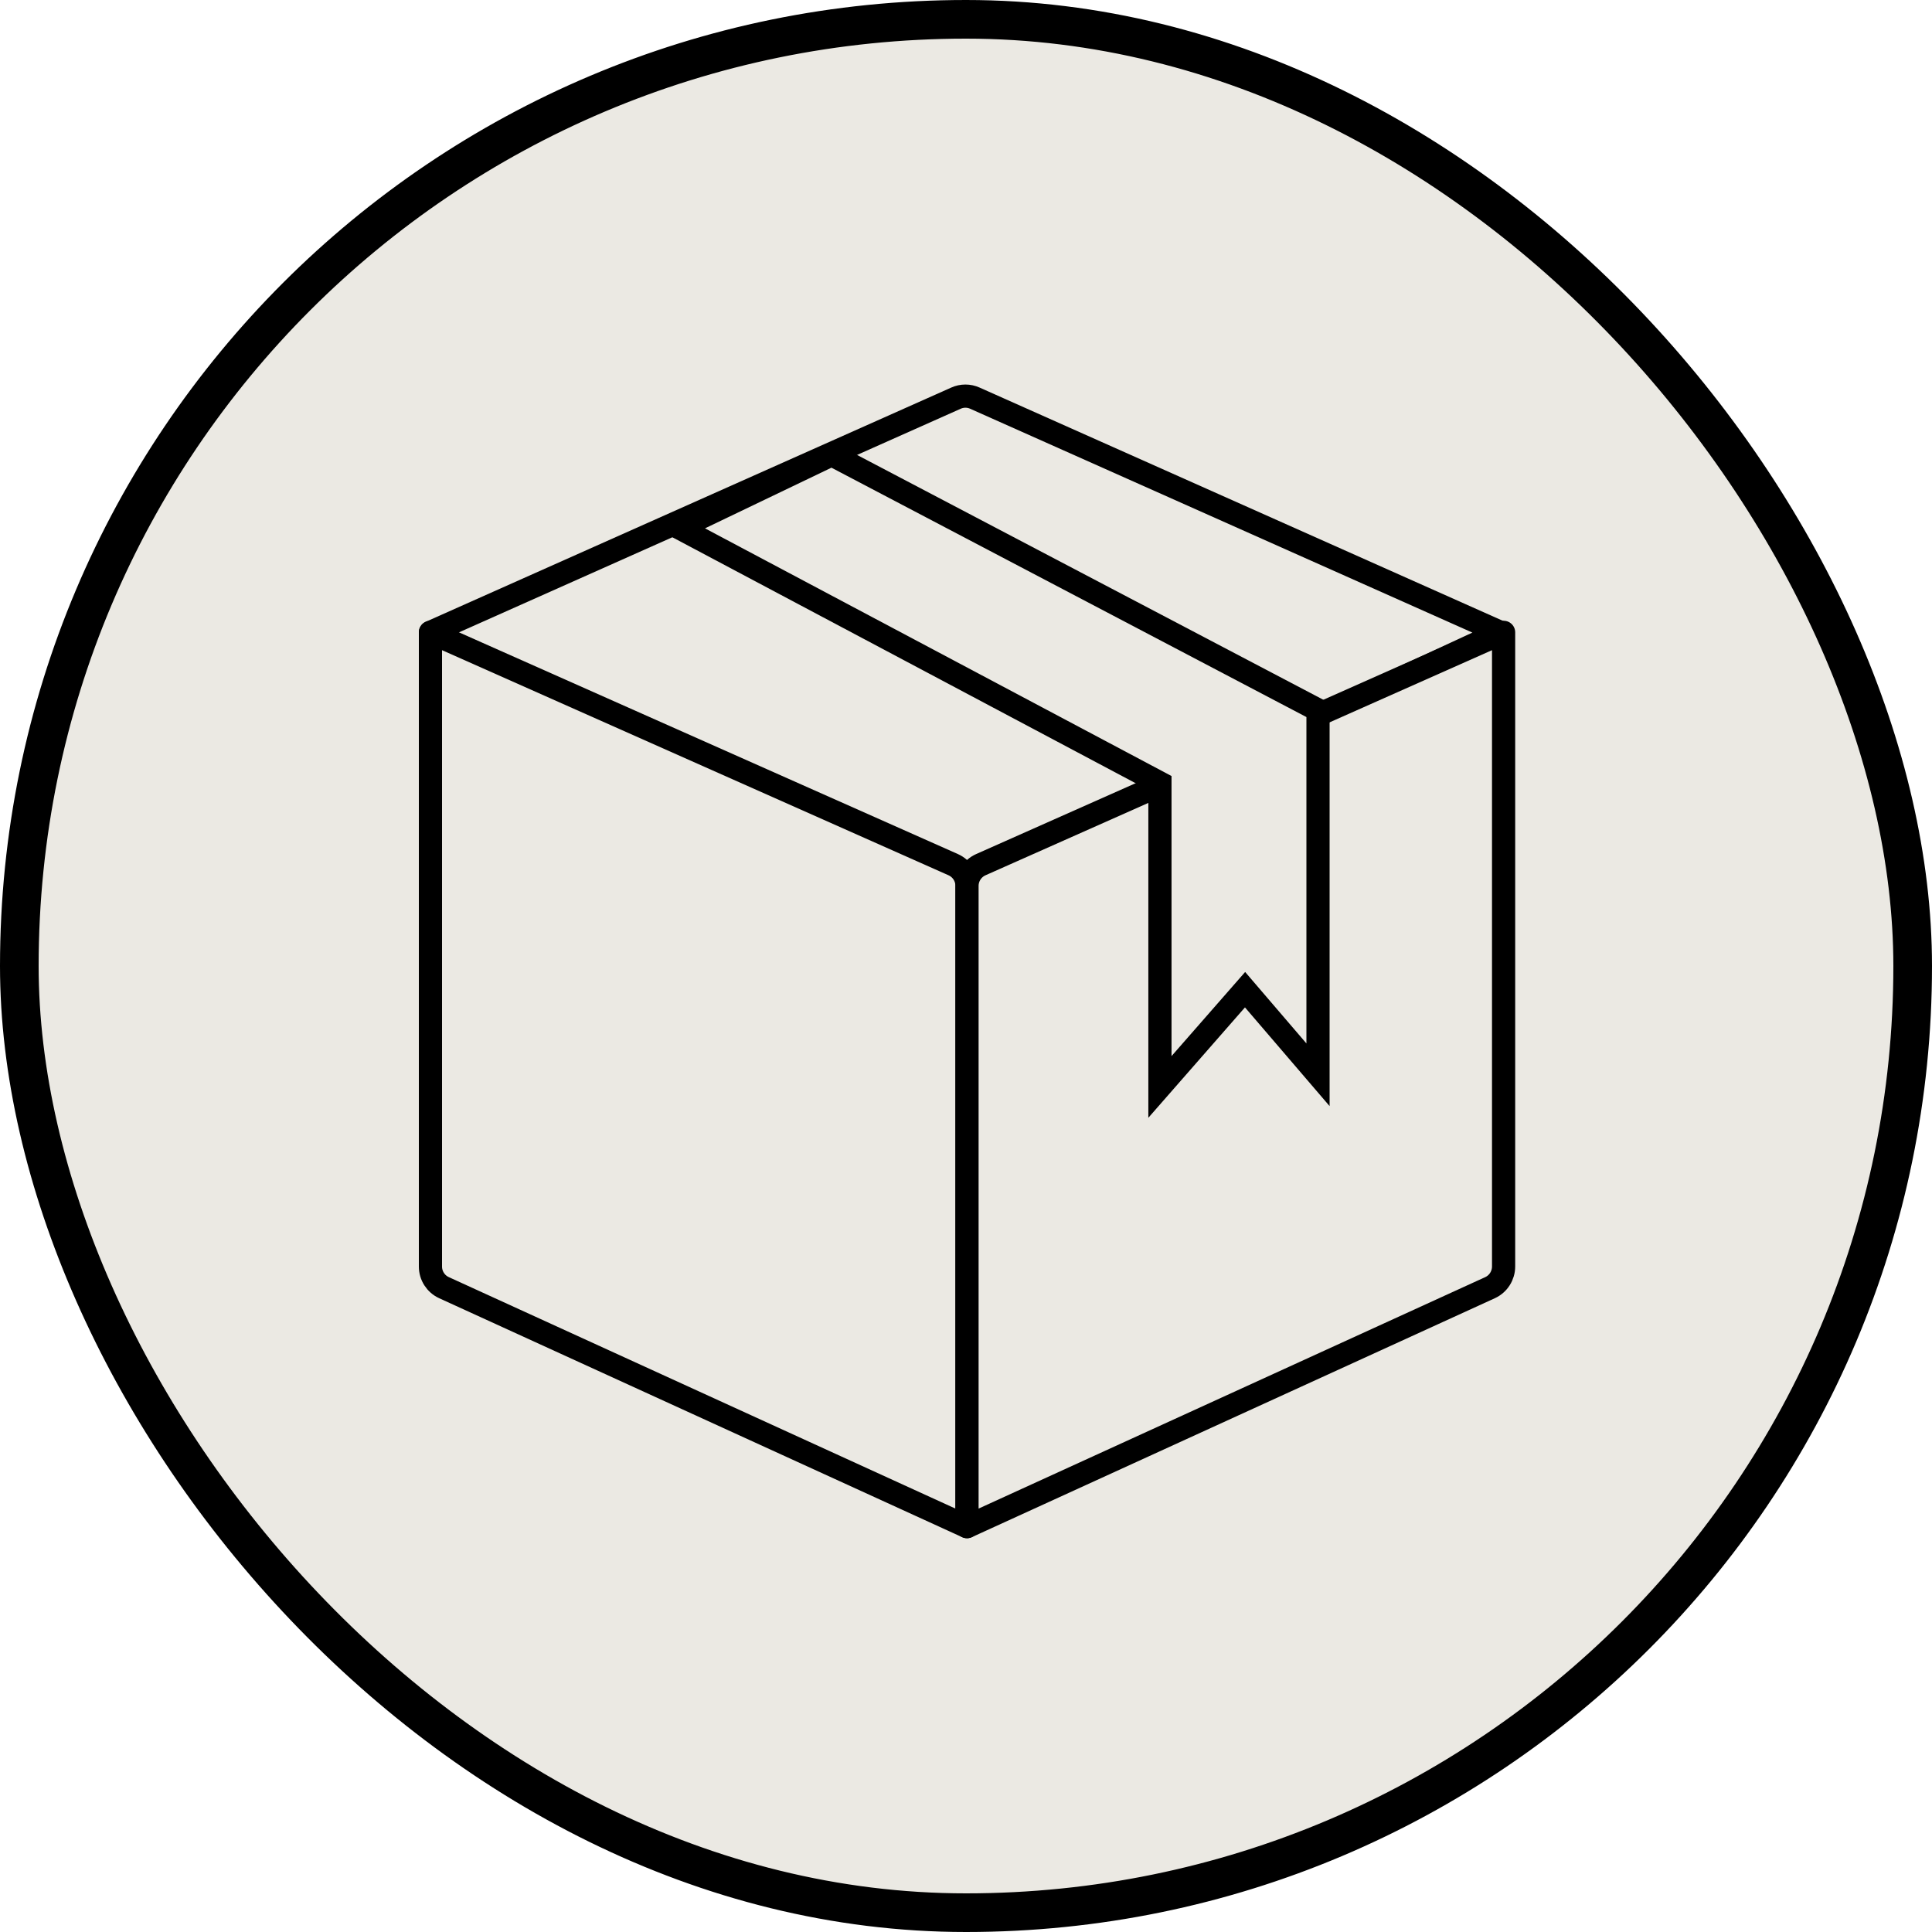 <svg width="50" height="50" viewBox="0 0 50 50" fill="none" xmlns="http://www.w3.org/2000/svg">
<rect x="0.5" y="0.5" width="49" height="49" rx="24.5" fill="#EBE9E3" stroke="black"/>
<path d="M24.741 10.304L11.14 16.366L24.733 22.664C24.892 22.738 25.077 22.738 25.237 22.664L38.83 16.366L25.229 10.304C25.074 10.234 24.896 10.234 24.741 10.304Z" fill="#EBE9E3" stroke="black" stroke-width="0.6" stroke-linecap="round" stroke-linejoin="round"/>
<path d="M24.67 22.378L11.14 16.365V32.779C11.14 33.014 11.277 33.227 11.491 33.325L25.026 39.509V22.927C25.026 22.69 24.887 22.475 24.67 22.378Z" fill="#EBE9E3" stroke="black" stroke-width="0.6" stroke-linecap="round" stroke-linejoin="round"/>
<path d="M25.026 22.927V39.509L38.562 33.325C38.776 33.227 38.913 33.012 38.913 32.777V16.365L25.383 22.378C25.166 22.475 25.026 22.69 25.026 22.927Z" fill="#EBE9E3" stroke="black" stroke-width="0.6" stroke-linecap="round" stroke-linejoin="round"/>
<path d="M30.019 20.264L17.58 13.66L21.524 11.768L34.11 18.376V27.815L32.222 25.613L30.019 28.13V20.264Z" fill="#EBE9E3" stroke="black" stroke-width="0.6" stroke-linecap="round"/>
</svg>
